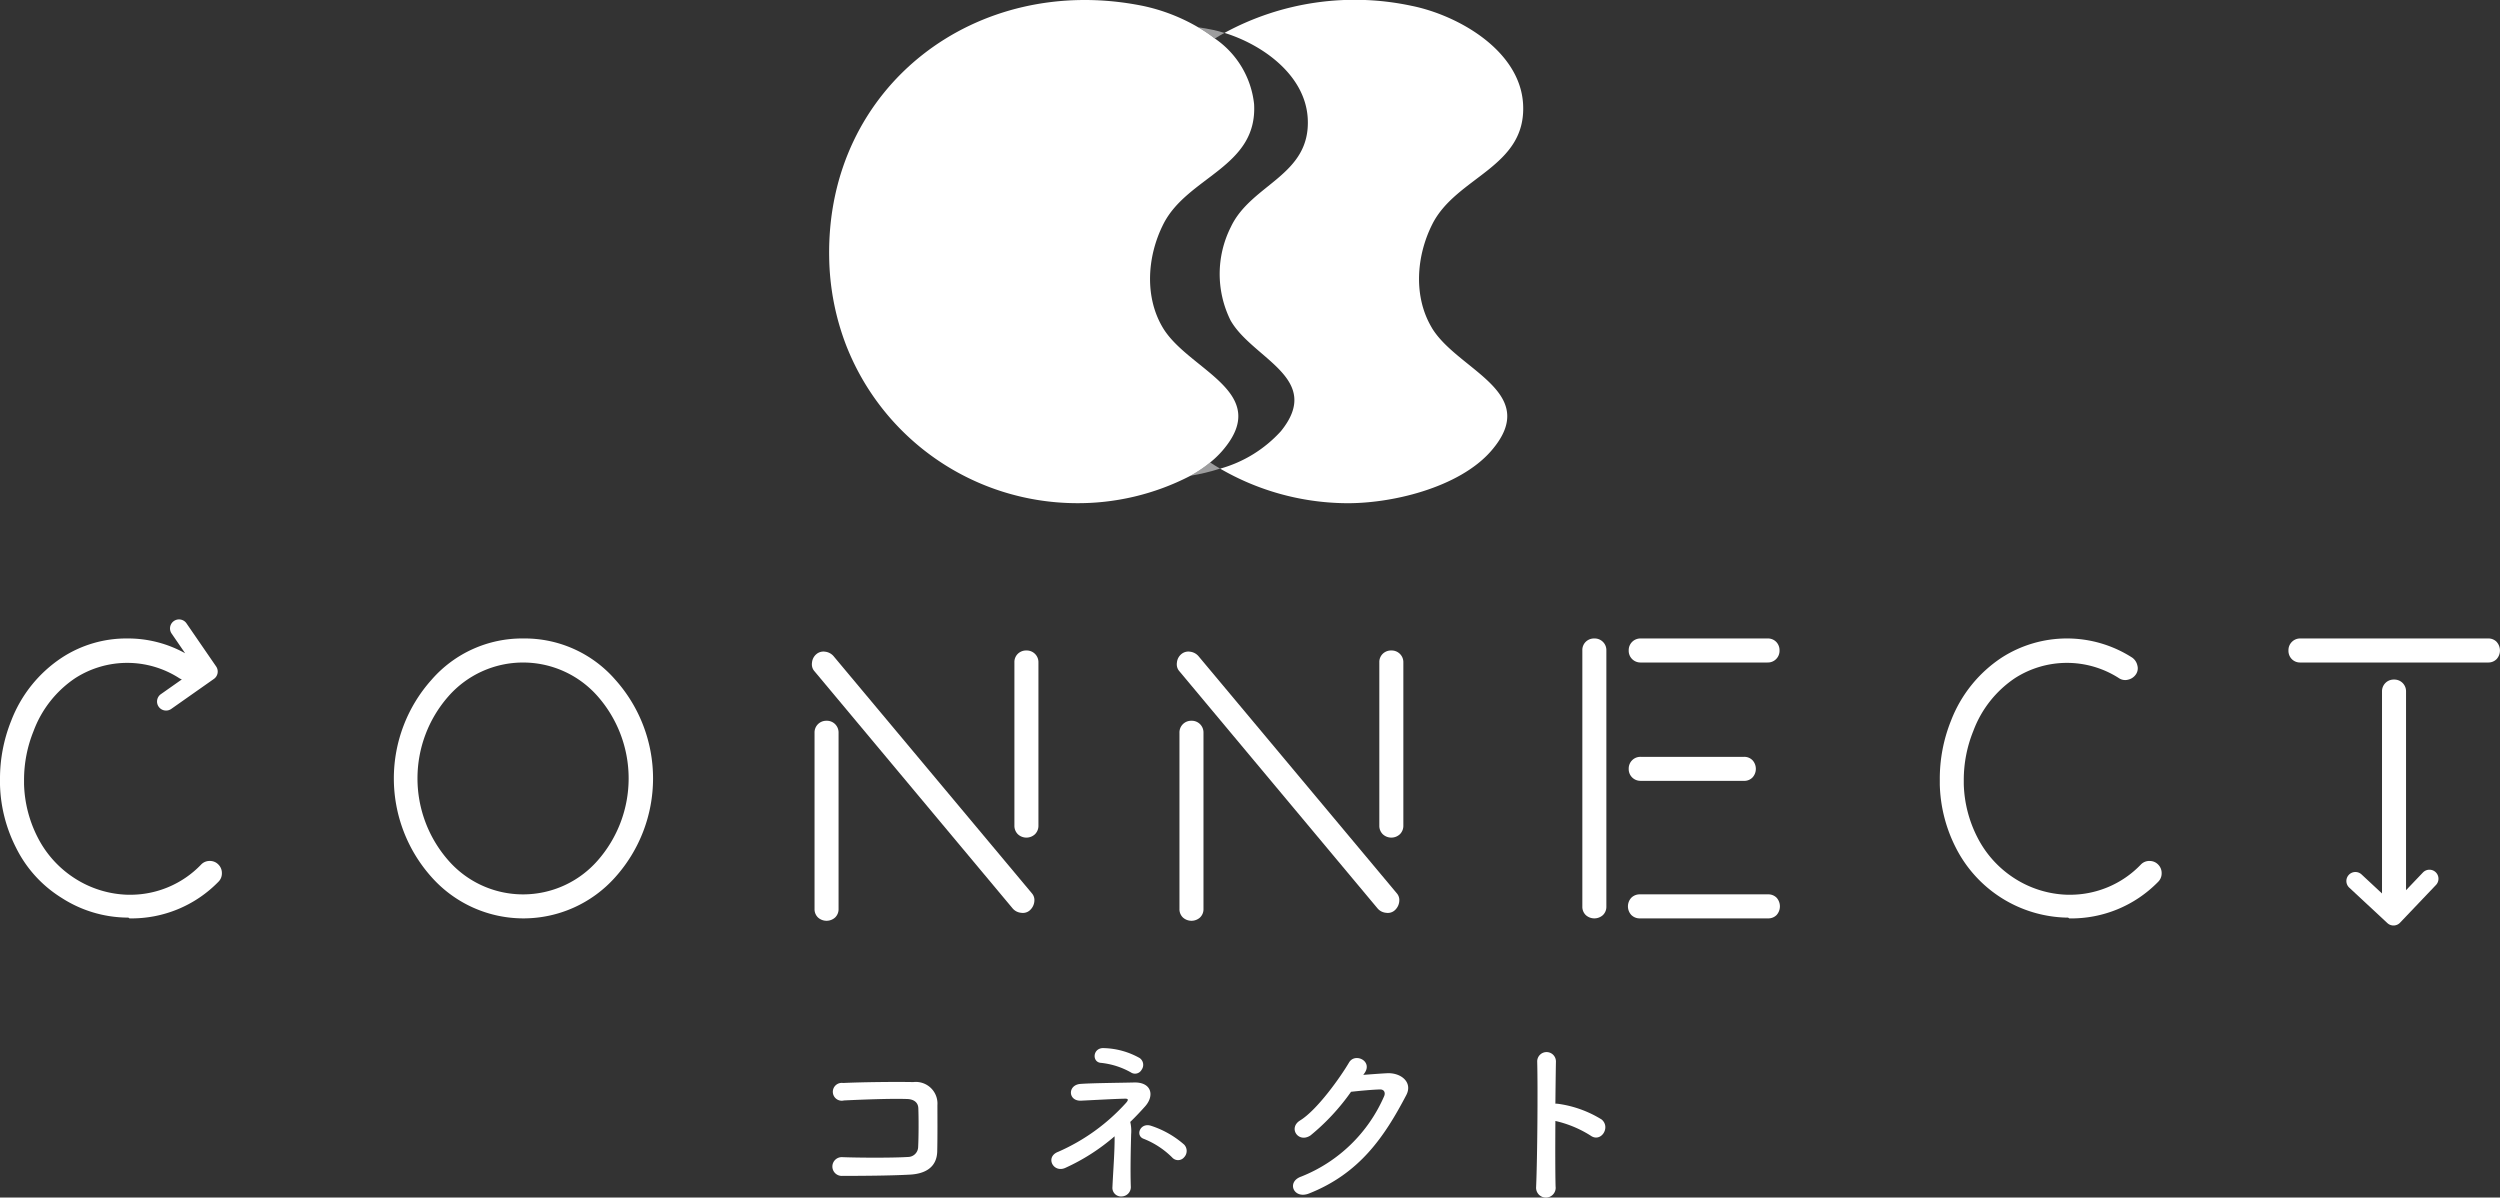 <svg xmlns="http://www.w3.org/2000/svg" xmlns:xlink="http://www.w3.org/1999/xlink" width="252.207" height="120.813" viewBox="0 0 252.207 120.813">
  <rect x="0" y="0" width="252.207" height="120.813" fill="#333333" stroke="none"/>
  <defs>
    <clipPath id="clip-path">
      <path id="パス_484" data-name="パス 484" d="M301.829,7.967c.319-.2.644-.383.972-.566-.387-.119-.769-.218-1.139-.3-.507-.109-1.012-.195-1.515-.269a16.118,16.118,0,0,1,1.682,1.132" transform="translate(-300.147 -6.835)" fill="none"/>
    </clipPath>
    <radialGradient id="radial-gradient" cx="-19.709" cy="-4.811" r="12.383" gradientTransform="matrix(2.291, 0, 0, -0.871, 134.854, 83.384)" gradientUnits="objectBoundingBox">
      <stop offset="0" stop-color="#737373"/>
      <stop offset="0.02" stop-color="#737373"/>
      <stop offset="0.926" stop-color="#9d9d9e"/>
      <stop offset="1" stop-color="#9d9d9e"/>
    </radialGradient>
    <clipPath id="clip-path-2">
      <path id="パス_485" data-name="パス 485" d="M298.193,117.193a21.142,21.142,0,0,0,3-.725c-.341-.2-.677-.4-1.007-.619a13.572,13.572,0,0,1-1.995,1.344" transform="translate(-298.193 -115.849)" fill="none"/>
    </clipPath>
    <radialGradient id="radial-gradient-2" cx="15.348" cy="-4.165" r="10.944" gradientTransform="matrix(2.187, 0, 0, -0.871, 104.03, 46.508)" xlink:href="#radial-gradient"/>
    <clipPath id="clip-path-3">
      <rect id="長方形_145" data-name="長方形 145" width="252.207" height="120.813" fill="none"/>
    </clipPath>
  </defs>
  <g id="グループ_292" data-name="グループ 292" transform="translate(-889 -116)">
    <g id="グループ_291" data-name="グループ 291" transform="translate(889 116)">
      <g id="グループ_286" data-name="グループ 286" transform="translate(120.875 2.753)">
        <g id="グループ_285" data-name="グループ 285" clip-path="url(#clip-path)">
          <rect id="長方形_143" data-name="長方形 143" width="1.164" height="2.667" transform="translate(-0.014 1.132) rotate(-89.313)" fill="url(#radial-gradient)"/>
        </g>
      </g>
      <g id="グループ_288" data-name="グループ 288" transform="translate(120.088 46.655)">
        <g id="グループ_287" data-name="グループ 287" clip-path="url(#clip-path-2)">
          <rect id="長方形_144" data-name="長方形 144" width="1.38" height="3.018" transform="translate(-0.016 1.344) rotate(-89.314)" fill="url(#radial-gradient-2)"/>
        </g>
      </g>
      <g id="グループ_290" data-name="グループ 290">
        <g id="グループ_289" data-name="グループ 289" clip-path="url(#clip-path-3)">
          <path id="パス_486" data-name="パス 486" d="M326.925,33.06c-1.863-3.117-1.582-7.2.05-10.439,2.427-4.825,9.514-5.722,9.159-12.113-.3-5.411-6.548-8.977-11.264-9.922A27.49,27.49,0,0,0,306.01,3.32c3.79,1.165,8.165,4.223,8.4,8.65.3,5.763-5.7,6.572-7.754,10.923a10.54,10.54,0,0,0-.042,9.413c2.182,3.887,9.435,5.835,5.084,11.2a12.971,12.971,0,0,1-6.123,3.774A25.745,25.745,0,0,0,318,50.761c4.725.114,11.69-1.542,14.926-5.285,5.14-5.945-3.429-8.1-6.005-12.416" transform="translate(-182.481 -0.001)" fill="#fff"/>
          <path id="パス_487" data-name="パス 487" d="M247.365,45.475c5.14-5.945-3.429-8.1-6.005-12.416-1.863-3.117-1.583-7.2.049-10.439,2.428-4.825,9.515-5.722,9.159-12.113a9.193,9.193,0,0,0-3.959-6.622,16.063,16.063,0,0,0-1.682-1.132A18.612,18.612,0,0,0,239.3.585C222.573-2.768,207.432,8.649,207.7,25.919a25.744,25.744,0,0,0,1.716,8.924A25.035,25.035,0,0,0,232.439,50.76,24.63,24.63,0,0,0,244.14,48a13.5,13.5,0,0,0,1.995-1.343,9.961,9.961,0,0,0,1.23-1.18" transform="translate(-124.051 0)" fill="#fff"/>
          <path id="パス_488" data-name="パス 488" d="M21.164,179.556a1.176,1.176,0,0,0-.867.357,9.891,9.891,0,0,1-7.272,3.052h-.158a10.4,10.4,0,0,1-5.281-1.627,10.62,10.62,0,0,1-3.8-4.191,12.508,12.508,0,0,1-1.36-5.345v-.394a13.122,13.122,0,0,1,.966-4.97,11.046,11.046,0,0,1,4.2-5.326,9.7,9.7,0,0,1,10.484,0,1.138,1.138,0,0,0,.269.13l-2.115,1.488a.91.91,0,1,0,1.047,1.489l4.3-3.024a.91.91,0,0,0,.227-1.26L18.823,155.6a.91.91,0,1,0-1.5,1.03l1.355,1.974a11.877,11.877,0,0,0-5.848-1.493,11.9,11.9,0,0,0-6.582,1.931,13.337,13.337,0,0,0-5.123,6.385A15.669,15.669,0,0,0,0,171.359v.512a14.835,14.835,0,0,0,1.616,6.345A12.434,12.434,0,0,0,6.247,183.3a12.407,12.407,0,0,0,6.542,1.971h.157l.118.079a12.239,12.239,0,0,0,8.966-3.688,1.179,1.179,0,0,0,.355-.871,1.2,1.2,0,0,0-.355-.876,1.171,1.171,0,0,0-.867-.358" transform="translate(0 -92.701)" fill="#fff"/>
          <path id="パス_489" data-name="パス 489" d="M111.736,159.939a12.107,12.107,0,0,0-9.262,4.156,14.925,14.925,0,0,0,0,19.927,12.4,12.4,0,0,0,18.523,0,14.923,14.923,0,0,0,0-19.927,12.105,12.105,0,0,0-9.261-4.156m7.488,22.4a10,10,0,0,1-15.055,0,12.547,12.547,0,0,1,0-16.568,10.021,10.021,0,0,1,15.055,0,12.547,12.547,0,0,1,0,16.568" transform="translate(-58.929 -95.528)" fill="#fff"/>
          <path id="パス_490" data-name="パス 490" d="M205.257,180.554a1.179,1.179,0,0,0-1.212,1.221V199.53a1.155,1.155,0,0,0,.345.867,1.289,1.289,0,0,0,1.734,0,1.157,1.157,0,0,0,.345-.867V181.775a1.189,1.189,0,0,0-.345-.877,1.177,1.177,0,0,0-.867-.345" transform="translate(-121.872 -107.841)" fill="#fff"/>
          <path id="パス_491" data-name="パス 491" d="M255.324,162.949a1.193,1.193,0,0,0-.867.335,1.155,1.155,0,0,0-.345.867v16.454a1.187,1.187,0,0,0,.345.877,1.263,1.263,0,0,0,1.734,0,1.189,1.189,0,0,0,.345-.877V164.151a1.166,1.166,0,0,0-.345-.857,1.177,1.177,0,0,0-.867-.345" transform="translate(-151.776 -97.326)" fill="#fff"/>
          <path id="パス_492" data-name="パス 492" d="M225.569,187.6l-20-23.916a1.321,1.321,0,0,0-.848-.449,1.094,1.094,0,0,0-.886.248,1.257,1.257,0,0,0-.44.837,1.214,1.214,0,0,0-.009.3,1.026,1.026,0,0,0,.258.588l20,23.936a1.27,1.27,0,0,0,.836.43,1.229,1.229,0,0,0,.3.009,1.027,1.027,0,0,0,.588-.258,1.375,1.375,0,0,0,.459-1.136,1.03,1.03,0,0,0-.258-.588" transform="translate(-121.477 -97.49)" fill="#fff"/>
          <path id="パス_493" data-name="パス 493" d="M296.669,180.554a1.179,1.179,0,0,0-1.212,1.221V199.53a1.155,1.155,0,0,0,.345.867,1.289,1.289,0,0,0,1.734,0,1.157,1.157,0,0,0,.345-.867V181.775a1.189,1.189,0,0,0-.345-.877,1.177,1.177,0,0,0-.867-.345" transform="translate(-176.47 -107.841)" fill="#fff"/>
          <path id="パス_494" data-name="パス 494" d="M316.982,187.6l-20-23.916a1.321,1.321,0,0,0-.848-.449,1.094,1.094,0,0,0-.886.248,1.257,1.257,0,0,0-.44.837,1.234,1.234,0,0,0-.009.3,1.026,1.026,0,0,0,.258.588l20,23.936a1.27,1.27,0,0,0,.836.43,1.229,1.229,0,0,0,.3.009,1.027,1.027,0,0,0,.588-.258,1.375,1.375,0,0,0,.459-1.136,1.03,1.03,0,0,0-.258-.588" transform="translate(-176.076 -97.49)" fill="#fff"/>
          <path id="パス_495" data-name="パス 495" d="M346.736,162.949a1.193,1.193,0,0,0-.867.335,1.155,1.155,0,0,0-.345.867v16.454a1.187,1.187,0,0,0,.345.877,1.263,1.263,0,0,0,1.734,0,1.189,1.189,0,0,0,.345-.877V164.151a1.166,1.166,0,0,0-.345-.857,1.177,1.177,0,0,0-.867-.345" transform="translate(-206.374 -97.326)" fill="#fff"/>
          <path id="パス_496" data-name="パス 496" d="M409.224,192.015h10.4a1.156,1.156,0,0,0,.867-.345,1.29,1.29,0,0,0,0-1.734,1.156,1.156,0,0,0-.867-.345h-10.4A1.179,1.179,0,0,0,408,190.8a1.175,1.175,0,0,0,.345.867,1.188,1.188,0,0,0,.877.345" transform="translate(-243.691 -113.239)" fill="#fff"/>
          <path id="パス_497" data-name="パス 497" d="M409.224,162.363h12.789a1.163,1.163,0,0,0,.857-.345,1.175,1.175,0,0,0,.345-.867,1.2,1.2,0,0,0-.335-.867,1.155,1.155,0,0,0-.867-.345H409.224A1.179,1.179,0,0,0,408,161.151a1.175,1.175,0,0,0,.345.867,1.188,1.188,0,0,0,.877.345" transform="translate(-243.691 -95.528)" fill="#fff"/>
          <path id="パス_498" data-name="パス 498" d="M421.936,224.039H409.028a1.2,1.2,0,0,0-.877.338,1.28,1.28,0,0,0,0,1.748,1.2,1.2,0,0,0,.877.338h12.907a1.168,1.168,0,0,0,.867-.338,1.307,1.307,0,0,0,0-1.748,1.167,1.167,0,0,0-.867-.338" transform="translate(-243.575 -133.814)" fill="#fff"/>
          <path id="パス_499" data-name="パス 499" d="M397.593,159.939a1.193,1.193,0,0,0-.867.335,1.155,1.155,0,0,0-.345.867v25.834a1.155,1.155,0,0,0,.345.867,1.289,1.289,0,0,0,1.734,0,1.155,1.155,0,0,0,.345-.867V161.141a1.164,1.164,0,0,0-.345-.857,1.177,1.177,0,0,0-.867-.345" transform="translate(-236.75 -95.528)" fill="#fff"/>
          <path id="パス_500" data-name="パス 500" d="M507.071,182.383a1.177,1.177,0,0,0-.867.357,9.891,9.891,0,0,1-7.271,3.052h-.158a10.4,10.4,0,0,1-5.281-1.627,10.62,10.62,0,0,1-3.8-4.191,12.508,12.508,0,0,1-1.36-5.345v-.394a13.13,13.13,0,0,1,.965-4.97,11.049,11.049,0,0,1,4.2-5.326,9.7,9.7,0,0,1,10.484,0,1.12,1.12,0,0,0,.917.158,1.293,1.293,0,0,0,.788-.522,1.068,1.068,0,0,0,.158-.917,1.315,1.315,0,0,0-.522-.789,12.181,12.181,0,0,0-13.163,0,13.34,13.34,0,0,0-5.123,6.385,15.678,15.678,0,0,0-1.123,5.931v.512a14.823,14.823,0,0,0,1.616,6.345A12.861,12.861,0,0,0,498.7,188.1h.157l.118.079a12.24,12.24,0,0,0,8.966-3.688,1.18,1.18,0,0,0,.355-.871,1.2,1.2,0,0,0-.355-.876,1.172,1.172,0,0,0-.867-.358" transform="translate(-290.223 -95.528)" fill="#fff"/>
          <path id="パス_501" data-name="パス 501" d="M594.272,160.284a1.155,1.155,0,0,0-.867-.345H574.468a1.163,1.163,0,0,0-.857.345,1.176,1.176,0,0,0-.345.867,1.193,1.193,0,0,0,.335.867,1.156,1.156,0,0,0,.867.345H593.4a1.155,1.155,0,0,0,.867-.345,1.29,1.29,0,0,0,0-1.734" transform="translate(-342.4 -95.528)" fill="#fff"/>
          <path id="パス_502" data-name="パス 502" d="M595.484,189.7l-1.7,1.783V171.455a1.18,1.18,0,0,0-1.212-1.222,1.18,1.18,0,0,0-1.212,1.222v20.358l-2.073-1.929a.91.91,0,0,0-1.24,1.332L591.9,194.8a.91.91,0,0,0,1.279-.038l3.626-3.807a.91.91,0,0,0-1.318-1.256" transform="translate(-351.056 -101.677)" fill="#fff"/>
          <path id="パス_503" data-name="パス 503" d="M216.329,280.377c-1.925.109-4.922.127-6.793.127a.947.947,0,1,1-.018-1.889c1.944.073,5.249.073,6.594-.018a1.033,1.033,0,0,0,1.053-1.017c.055-1.09.055-2.943.018-3.887-.018-.6-.454-.926-1.145-.944-1.6-.055-4.468.054-6.357.145a.9.9,0,1,1-.091-1.762c2-.091,5.268-.127,7.084-.091a2.182,2.182,0,0,1,2.434,2.325c0,1.108.018,3.033-.018,4.65-.036,1.744-1.38,2.289-2.761,2.362" transform="translate(-124.539 -161.878)" fill="#fff"/>
          <path id="パス_504" data-name="パス 504" d="M271.426,271.2c-.036,1.344-.091,3.579-.036,5.268a.944.944,0,0,1-.89,1.035.869.869,0,0,1-.962-.945c.073-1.634.236-3.633.218-5.122a20.527,20.527,0,0,1-5,3.2c-1.2.509-2.035-1.126-.69-1.635a20.02,20.02,0,0,0,6.848-4.941c.236-.273.273-.436-.145-.418-.963.019-3.215.145-4.378.2-1.344.073-1.4-1.58-.091-1.689,1.235-.091,4.033-.109,5.4-.145,1.78-.054,2.107,1.308,1.144,2.4-.454.509-.962,1.053-1.508,1.58a4.1,4.1,0,0,1,.091,1.217m-.055-6.23a7.769,7.769,0,0,0-2.979-.945c-.963-.054-.854-1.562.29-1.489a7.765,7.765,0,0,1,3.6,1,.839.839,0,0,1,.2,1.18.756.756,0,0,1-1.108.254m4.2,8.61a8.486,8.486,0,0,0-2.87-1.889c-.908-.309-.363-1.708.763-1.308a9.489,9.489,0,0,1,3.306,1.889.926.926,0,0,1,0,1.271.793.793,0,0,1-1.2.037" transform="translate(-157.312 -156.804)" fill="#fff"/>
          <path id="パス_505" data-name="パス 505" d="M330.986,266.733c.781-.055,1.671-.127,2.4-.164,1.4-.073,2.616.908,1.944,2.2-2.216,4.232-4.723,7.919-9.827,9.936-1.544.6-2.289-1.181-.781-1.708a15.249,15.249,0,0,0,8.374-8.12c.145-.345,0-.69-.436-.672-.763.018-2.089.145-2.906.236a22.034,22.034,0,0,1-4.087,4.4c-1.217.818-2.289-.745-1.054-1.508,1.744-1.072,4.1-4.414,4.941-5.849.6-1.018,2.416-.146,1.562,1.072Z" transform="translate(-193.457 -158.298)" fill="#fff"/>
          <path id="パス_506" data-name="パス 506" d="M386.763,277.119a.988.988,0,1,1-1.962.073c.127-2.943.182-10.063.109-12.679a.945.945,0,0,1,1.89.018c-.018.89-.037,2.47-.055,4.251a1.873,1.873,0,0,1,.309.018,11.235,11.235,0,0,1,4.359,1.58c.945.8-.091,2.38-1.126,1.617a11.259,11.259,0,0,0-3.542-1.471c-.018,2.507-.018,5.123.018,6.594" transform="translate(-229.833 -157.44)" fill="#fff"/>
        </g>
      </g>
    </g>
  </g>
</svg>
